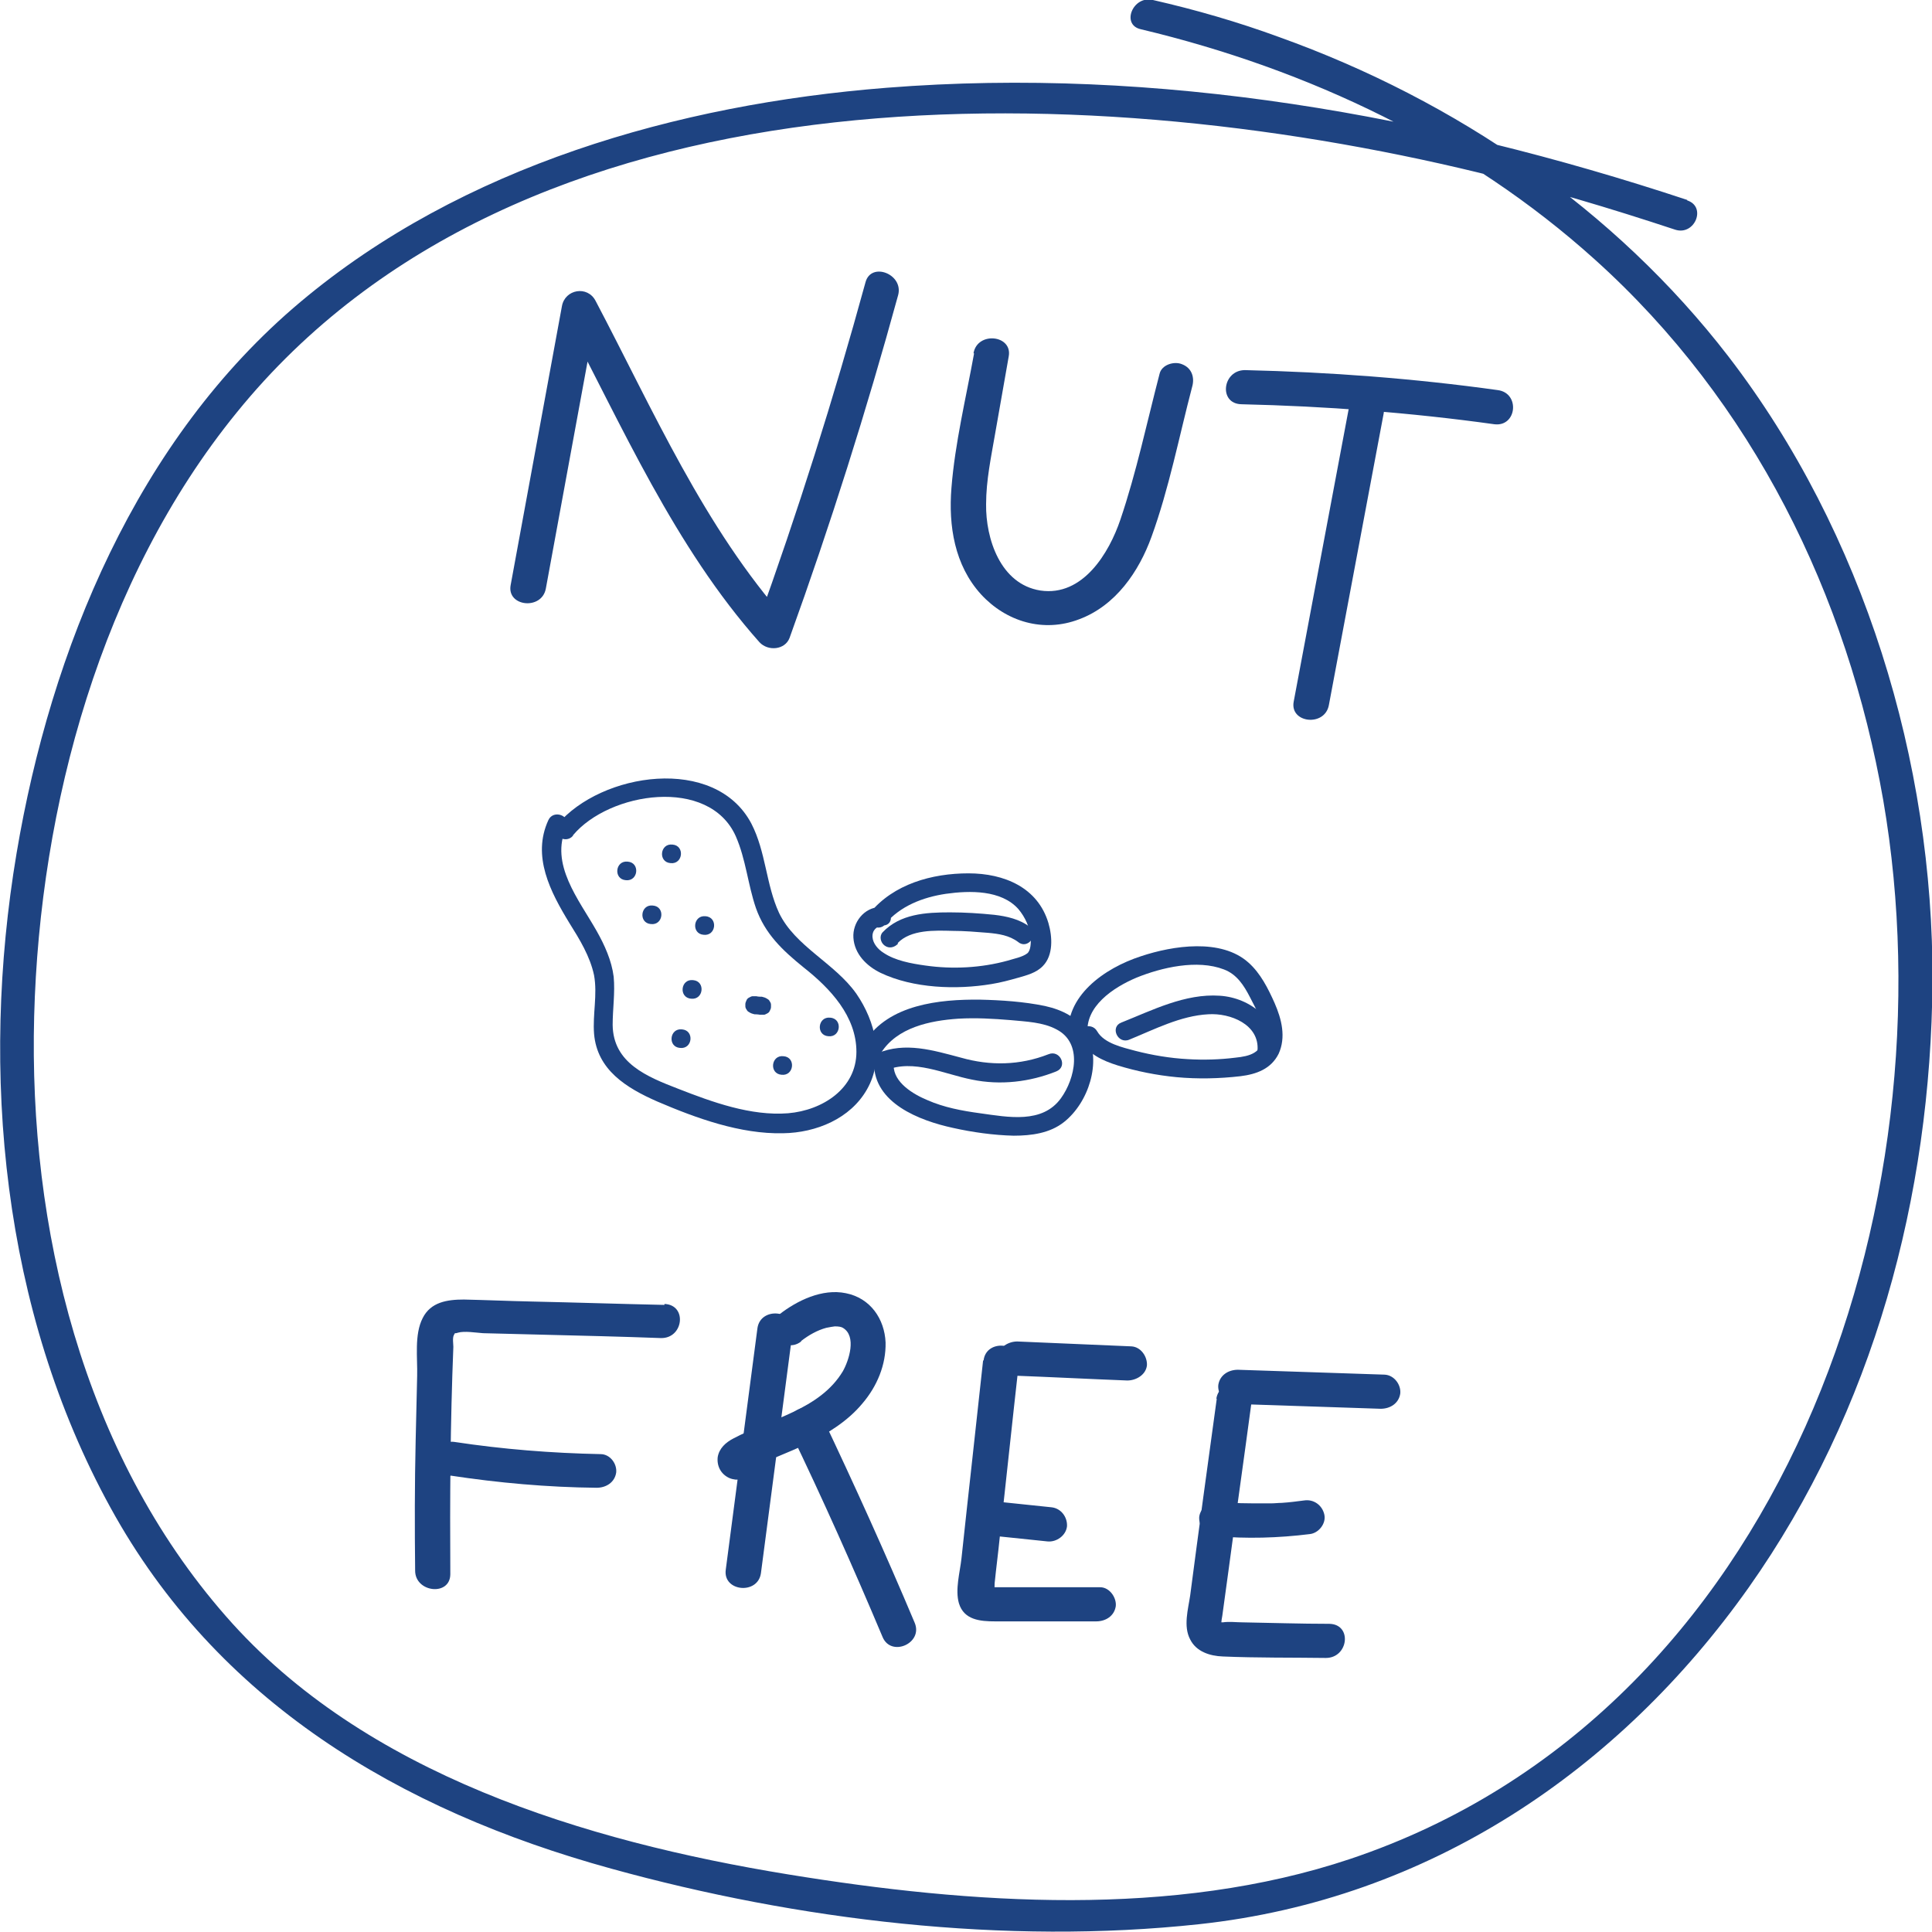 <svg width="72" height="72" viewBox="0 0 72 72" fill="none" xmlns="http://www.w3.org/2000/svg">
<g clip-path="url(#clip0_381_37427)">
<path d="M36.3 13.175C36 14.829 35.588 16.519 35.457 18.191C35.345 19.59 35.569 21.062 36.562 22.152C37.499 23.17 38.885 23.588 40.215 23.079C41.582 22.57 42.444 21.298 42.912 20.008C43.567 18.209 43.942 16.265 44.429 14.411C44.523 14.084 44.429 13.72 44.054 13.575C43.755 13.448 43.286 13.593 43.212 13.938C42.743 15.737 42.35 17.609 41.751 19.372C41.338 20.59 40.364 22.243 38.772 22.007C37.274 21.771 36.731 20.062 36.749 18.791C36.749 17.9 36.937 17.028 37.087 16.155L37.592 13.284C37.742 12.485 36.431 12.339 36.281 13.157" fill="#1E4381"/>
<path d="M46.264 15.065C49.411 15.138 52.558 15.374 55.686 15.81C56.529 15.919 56.66 14.647 55.817 14.538C52.689 14.102 49.542 13.866 46.396 13.793C45.553 13.793 45.403 15.047 46.264 15.065Z" fill="#1E4381"/>
<path d="M50.254 15.283C49.579 18.899 48.886 22.534 48.212 26.15C48.062 26.95 49.373 27.095 49.523 26.278C50.197 22.661 50.891 19.027 51.565 15.41C51.715 14.611 50.404 14.465 50.254 15.283Z" fill="#1E4381"/>
<path d="M20.342 21.934C20.978 18.463 21.615 15.011 22.252 11.54C21.84 11.612 21.409 11.667 20.997 11.739C23.189 15.883 25.137 20.372 28.302 23.933C28.62 24.279 29.257 24.224 29.426 23.77C30.943 19.572 32.292 15.301 33.472 10.995C33.678 10.213 32.46 9.741 32.254 10.522C31.074 14.829 29.726 19.099 28.208 23.297C28.583 23.243 28.958 23.188 29.332 23.134C26.242 19.663 24.331 15.265 22.196 11.213C21.896 10.631 21.053 10.776 20.941 11.412C20.304 14.883 19.667 18.336 19.03 21.807C18.881 22.607 20.192 22.752 20.342 21.934Z" fill="#1E4381"/>
<path d="M24.762 48.63C23.095 48.594 21.446 48.539 19.779 48.503C18.955 48.485 18.112 48.448 17.288 48.43C16.67 48.43 16.052 48.521 15.752 49.121C15.434 49.739 15.565 50.611 15.546 51.283C15.527 52.083 15.509 52.901 15.49 53.7C15.453 55.318 15.453 56.917 15.471 58.534C15.471 59.352 16.782 59.497 16.782 58.661C16.764 55.844 16.782 53.028 16.895 50.193C16.895 50.084 16.857 49.866 16.913 49.757C16.988 49.629 16.913 49.72 17.063 49.666C17.307 49.593 17.738 49.666 18 49.684C18.73 49.702 19.442 49.72 20.173 49.739C21.652 49.775 23.151 49.811 24.631 49.866C25.473 49.884 25.623 48.63 24.762 48.594" fill="#1E4381"/>
<path d="M16.782 54.99C18.581 55.263 20.397 55.426 22.233 55.445C22.589 55.445 22.907 55.245 22.963 54.881C23.001 54.554 22.739 54.191 22.383 54.191C20.547 54.154 18.73 54.009 16.932 53.736C16.576 53.682 16.239 53.973 16.202 54.3C16.164 54.663 16.427 54.954 16.782 55.009" fill="#1E4381"/>
<path d="M28.227 49.502C27.834 52.501 27.44 55.499 27.047 58.498C26.934 59.316 28.246 59.443 28.358 58.625C28.751 55.626 29.145 52.628 29.538 49.63C29.65 48.812 28.339 48.684 28.227 49.502Z" fill="#1E4381"/>
<path d="M29.856 49.975C30.137 49.757 30.456 49.575 30.793 49.484C30.886 49.466 31.074 49.43 31.111 49.43C31.261 49.43 31.355 49.448 31.411 49.484C31.935 49.793 31.636 50.702 31.411 51.102C30.549 52.537 28.732 52.864 27.328 53.609C27.047 53.755 26.803 53.973 26.747 54.3C26.709 54.627 26.859 54.936 27.178 55.081C27.777 55.336 28.451 54.772 28.17 54.154C27.833 53.409 26.616 53.936 26.972 54.681C26.972 54.681 26.972 54.7 26.972 54.718C26.972 54.554 26.972 54.391 26.972 54.227C26.972 54.227 26.972 54.227 26.972 54.245C27.084 54.136 27.196 54.009 27.309 53.9C27.421 53.9 27.534 53.9 27.665 53.9C27.777 54.009 27.908 54.118 28.02 54.227C28.02 54.227 28.02 54.209 28.002 54.191C28.02 54.3 28.039 54.409 28.058 54.518C28.058 54.5 28.058 54.463 28.058 54.445C28.02 54.554 27.983 54.645 27.927 54.754C27.964 54.754 28.02 54.718 28.058 54.681C28.152 54.645 28.245 54.591 28.339 54.554C28.545 54.463 28.732 54.373 28.938 54.3C29.332 54.136 29.725 53.973 30.1 53.791C30.868 53.409 31.598 52.955 32.141 52.301C32.684 51.665 33.022 50.865 33.003 50.029C32.965 49.157 32.441 48.376 31.523 48.194C30.643 48.012 29.706 48.466 29.032 48.993C28.376 49.502 29.201 50.502 29.856 49.993" fill="#1E4381"/>
<path d="M29.444 53.337C30.662 55.863 31.804 58.425 32.891 61.006C33.209 61.769 34.408 61.242 34.089 60.479C33.003 57.898 31.842 55.336 30.643 52.81C30.287 52.065 29.088 52.592 29.444 53.337Z" fill="#1E4381"/>
<path d="M36.637 50.702C36.374 53.155 36.093 55.626 35.831 58.08C35.775 58.589 35.588 59.243 35.737 59.752C35.925 60.37 36.524 60.424 37.086 60.424C38.341 60.424 39.596 60.424 40.851 60.424C41.207 60.424 41.525 60.224 41.581 59.861C41.619 59.552 41.357 59.152 41.001 59.152C39.933 59.152 38.847 59.152 37.779 59.152C37.517 59.152 37.236 59.152 36.974 59.152C36.449 59.152 37.067 59.352 37.03 59.37C37.067 59.352 37.067 59.061 37.067 59.007C37.124 58.443 37.199 57.88 37.255 57.316C37.498 55.154 37.723 52.991 37.967 50.829C38.06 50.011 36.749 49.884 36.655 50.702" fill="#1E4381"/>
<path d="M36.936 57.226C37.648 57.298 38.341 57.371 39.034 57.444C39.371 57.48 39.727 57.226 39.764 56.88C39.783 56.535 39.54 56.208 39.184 56.172C38.491 56.099 37.779 56.026 37.086 55.953C36.749 55.917 36.393 56.172 36.355 56.517C36.337 56.862 36.58 57.189 36.936 57.226Z" fill="#1E4381"/>
<path d="M37.76 51.265C39.184 51.319 40.589 51.392 42.012 51.447C42.349 51.447 42.705 51.229 42.743 50.883C42.761 50.556 42.518 50.193 42.162 50.175L37.91 49.993C37.573 49.993 37.217 50.211 37.18 50.556C37.161 50.883 37.404 51.247 37.76 51.265Z" fill="#1E4381"/>
<path d="M45.346 52.119C45.009 54.572 44.672 57.026 44.354 59.461C44.279 59.97 44.092 60.606 44.354 61.096C44.579 61.551 45.084 61.714 45.571 61.732C46.845 61.787 48.137 61.769 49.411 61.787C50.254 61.787 50.404 60.533 49.542 60.515C48.456 60.515 47.388 60.478 46.302 60.46C46.077 60.46 45.815 60.424 45.571 60.46C45.384 60.46 45.515 60.406 45.515 60.515C45.515 60.424 45.534 60.297 45.553 60.206C45.627 59.661 45.702 59.116 45.777 58.57C46.058 56.462 46.358 54.373 46.639 52.264C46.751 51.447 45.44 51.319 45.328 52.137" fill="#1E4381"/>
<path d="M45.271 57.244C46.451 57.353 47.65 57.316 48.811 57.171C49.148 57.135 49.429 56.771 49.354 56.444C49.279 56.099 48.961 55.863 48.605 55.917C48.324 55.954 48.043 55.99 47.762 56.008C47.631 56.008 47.5 56.026 47.369 56.026C47.313 56.026 47.238 56.026 47.182 56.026C47.107 56.026 47.088 56.026 47.163 56.026C47.125 56.026 47.088 56.026 47.069 56.026C46.526 56.026 45.964 56.026 45.421 55.972C45.084 55.935 44.728 56.19 44.691 56.535C44.672 56.88 44.915 57.208 45.271 57.244Z" fill="#1E4381"/>
<path d="M45.984 52.319C47.8 52.374 49.636 52.446 51.453 52.501C51.809 52.501 52.127 52.301 52.183 51.938C52.221 51.61 51.959 51.247 51.603 51.229C49.786 51.174 47.95 51.102 46.133 51.047C45.778 51.047 45.459 51.247 45.403 51.61C45.365 51.938 45.628 52.301 45.984 52.319Z" fill="#1E4381"/>
<path d="M21.352 31.13C22.701 29.512 26.428 28.931 27.421 31.166C27.796 32.02 27.871 32.965 28.17 33.837C28.508 34.801 29.163 35.418 29.95 36.054C30.942 36.836 31.916 37.872 31.916 39.198C31.916 40.561 30.662 41.379 29.369 41.488C27.983 41.597 26.541 41.07 25.286 40.58C24.106 40.125 22.851 39.616 22.832 38.199C22.832 37.599 22.926 36.999 22.87 36.4C22.795 35.8 22.532 35.218 22.233 34.691C21.577 33.529 20.472 32.202 21.109 30.821C21.296 30.403 20.622 30.148 20.435 30.566C19.817 31.911 20.51 33.238 21.221 34.401C21.596 35.001 21.989 35.636 22.139 36.345C22.27 37.072 22.083 37.799 22.139 38.526C22.252 39.871 23.338 40.543 24.499 41.052C25.942 41.67 27.59 42.27 29.182 42.233C30.418 42.215 31.692 41.688 32.31 40.598C32.965 39.453 32.628 38.072 31.916 37.036C31.111 35.891 29.631 35.273 29.032 34.019C28.545 32.965 28.545 31.748 28.002 30.694C26.653 28.131 22.401 28.785 20.772 30.73C20.472 31.075 21.053 31.493 21.352 31.148" fill="#1E4381"/>
<path d="M23.32 32.802C23.788 32.856 23.863 32.147 23.395 32.111C22.927 32.056 22.852 32.765 23.32 32.802Z" fill="#1E4381"/>
<path d="M24.987 32.166C25.455 32.22 25.53 31.511 25.062 31.475C24.593 31.421 24.519 32.129 24.987 32.166Z" fill="#1E4381"/>
<path d="M24.256 34.437C24.725 34.492 24.8 33.783 24.331 33.747C23.863 33.692 23.788 34.401 24.256 34.437Z" fill="#1E4381"/>
<path d="M26.222 34.837C26.691 34.892 26.765 34.183 26.297 34.146C25.829 34.092 25.754 34.801 26.222 34.837Z" fill="#1E4381"/>
<path d="M25.755 37.218C26.223 37.272 26.298 36.563 25.829 36.527C25.361 36.472 25.286 37.181 25.755 37.218Z" fill="#1E4381"/>
<path d="M25.342 39.053C25.811 39.108 25.886 38.399 25.417 38.362C24.949 38.308 24.874 39.017 25.342 39.053Z" fill="#1E4381"/>
<path d="M29.125 40.053C29.594 40.107 29.669 39.398 29.201 39.362C28.732 39.307 28.657 40.016 29.125 40.053Z" fill="#1E4381"/>
<path d="M28.114 37.799C28.114 37.799 28.246 37.799 28.32 37.817C28.377 37.817 28.414 37.817 28.47 37.817C28.508 37.817 28.564 37.781 28.602 37.763C28.639 37.745 28.676 37.708 28.695 37.654C28.714 37.617 28.733 37.581 28.733 37.526C28.733 37.49 28.733 37.454 28.733 37.436C28.733 37.381 28.695 37.327 28.658 37.272C28.639 37.254 28.62 37.236 28.583 37.218C28.527 37.181 28.47 37.163 28.395 37.145C28.32 37.145 28.264 37.145 28.189 37.127C28.133 37.127 28.096 37.127 28.04 37.127C28.002 37.127 27.946 37.163 27.909 37.181C27.871 37.199 27.834 37.236 27.815 37.29C27.796 37.327 27.777 37.381 27.777 37.417C27.777 37.454 27.777 37.49 27.777 37.508C27.777 37.563 27.815 37.617 27.852 37.672C27.871 37.69 27.89 37.708 27.927 37.726C27.983 37.763 28.04 37.781 28.114 37.799Z" fill="#1E4381"/>
<path d="M30.868 38.617C31.336 38.671 31.411 37.963 30.943 37.926C30.474 37.872 30.399 38.581 30.868 38.617Z" fill="#1E4381"/>
<path d="M32.984 34.437C33.546 33.765 34.389 33.438 35.25 33.31C36.15 33.183 37.311 33.165 37.948 33.874C38.21 34.183 38.378 34.564 38.416 34.964C38.416 35.146 38.416 35.419 38.285 35.528C38.097 35.673 37.779 35.727 37.554 35.8C36.562 36.073 35.494 36.127 34.483 35.982C33.958 35.909 33.359 35.8 32.928 35.509C32.722 35.382 32.535 35.164 32.516 34.928C32.497 34.673 32.666 34.51 32.909 34.492C33.377 34.474 33.246 33.783 32.797 33.801C32.197 33.819 31.767 34.383 31.804 34.946C31.841 35.546 32.291 36 32.816 36.255C34.033 36.836 35.644 36.891 36.955 36.672C37.292 36.618 37.629 36.527 37.948 36.436C38.266 36.345 38.622 36.255 38.865 36C39.259 35.6 39.221 34.91 39.072 34.401C38.678 33.074 37.423 32.547 36.093 32.547C34.726 32.547 33.303 32.947 32.422 34.019C32.122 34.383 32.722 34.782 33.003 34.437" fill="#1E4381"/>
<path d="M33.453 35.146C33.94 34.637 34.839 34.673 35.494 34.691C35.944 34.691 36.375 34.728 36.824 34.764C37.218 34.801 37.611 34.855 37.948 35.109C38.304 35.4 38.735 34.819 38.379 34.546C38.004 34.255 37.517 34.146 37.049 34.092C36.506 34.037 35.963 34.001 35.401 34.001C34.502 34.001 33.546 34.056 32.891 34.746C32.76 34.891 32.816 35.128 32.966 35.237C33.134 35.364 33.34 35.309 33.471 35.164" fill="#1E4381"/>
<path d="M40.533 38.544C40.421 37.508 41.489 36.8 42.35 36.436C43.287 36.054 44.617 35.746 45.609 36.127C46.096 36.309 46.358 36.727 46.583 37.163C46.808 37.599 47.108 38.126 47.07 38.635C47.033 39.235 46.583 39.362 46.04 39.416C45.459 39.489 44.86 39.507 44.261 39.471C43.605 39.435 42.95 39.326 42.313 39.162C41.844 39.035 41.151 38.889 40.889 38.435C40.664 38.035 40.009 38.326 40.233 38.726C40.533 39.271 41.076 39.526 41.657 39.707C42.369 39.925 43.099 40.071 43.849 40.143C44.635 40.216 45.441 40.198 46.227 40.107C46.827 40.034 47.37 39.834 47.651 39.271C47.932 38.653 47.763 37.981 47.501 37.381C47.258 36.836 46.977 36.273 46.527 35.873C45.516 34.964 43.717 35.237 42.519 35.637C41.17 36.073 39.653 37.127 39.822 38.671C39.878 39.126 40.589 38.998 40.533 38.562" fill="#1E4381"/>
<path d="M47.575 39.217C47.669 38.035 46.602 37.181 45.459 37.108C44.167 37.018 42.93 37.654 41.788 38.108C41.357 38.272 41.657 38.926 42.087 38.744C43.024 38.362 43.998 37.854 45.028 37.799C45.852 37.745 46.939 38.181 46.864 39.144C46.826 39.598 47.557 39.671 47.594 39.217" fill="#1E4381"/>
<path d="M32.835 39.235C33.434 38.29 34.651 38.035 35.719 37.963C36.375 37.926 37.011 37.963 37.667 38.017C38.229 38.072 38.866 38.09 39.371 38.362C40.364 38.871 40.065 40.198 39.54 40.925C38.847 41.888 37.573 41.633 36.525 41.488C35.85 41.397 35.176 41.27 34.558 40.997C34.033 40.779 33.303 40.343 33.303 39.707C33.303 39.253 32.572 39.18 32.572 39.635C32.572 41.106 34.258 41.761 35.513 42.033C36.243 42.197 37.03 42.306 37.779 42.324C38.435 42.324 39.128 42.233 39.653 41.815C40.57 41.088 41.057 39.58 40.514 38.526C40.196 37.926 39.596 37.636 38.941 37.49C38.154 37.327 37.311 37.272 36.525 37.254C35.007 37.236 33.115 37.436 32.235 38.817C31.992 39.198 32.572 39.616 32.816 39.235" fill="#1E4381"/>
<path d="M33.004 39.889C34.052 39.453 35.195 40.034 36.225 40.234C37.274 40.452 38.379 40.325 39.372 39.925C39.803 39.744 39.503 39.108 39.072 39.289C38.005 39.707 36.899 39.725 35.813 39.416C34.783 39.144 33.734 38.817 32.704 39.253C32.273 39.435 32.573 40.071 33.004 39.889Z" fill="#1E4381"/>
<path d="M62.878 7.451C53.325 4.289 43.136 2.472 33.04 3.271C25.229 3.889 17.213 6.197 11.2 11.249C5.094 16.374 1.891 24.224 0.617 31.802C-0.75 39.944 0.074 48.83 4.12 56.19C8.072 63.386 14.853 67.457 22.776 69.638C29.743 71.564 37.46 72.491 44.69 71.709C53.269 70.782 60.349 65.967 65.163 59.17C69.827 52.574 71.962 44.559 72.018 36.582C72.055 28.404 69.471 19.863 64.413 13.284C60.199 7.814 54.262 3.744 47.668 1.381C46.133 0.818 44.559 0.363 42.967 3.91919e-05C42.218 -0.182 41.768 0.927 42.517 1.09C48.773 2.581 54.692 5.397 59.431 9.668C65.331 14.974 68.853 22.189 70.183 29.821C72.786 44.905 66.455 63.859 50.328 69.274C43.716 71.491 36.187 70.964 29.387 69.856C21.802 68.62 13.56 66.112 8.428 60.242C3.071 54.136 1.067 45.741 1.273 37.872C1.479 30.058 3.764 21.589 8.821 15.374C19.385 2.344 40.139 2.799 55.104 6.433C57.577 7.033 60.012 7.76 62.428 8.559C63.158 8.796 63.608 7.705 62.878 7.469" fill="#1E4381"/>
</g>
<defs>
<clipPath id="clip0_381_37427">
<rect width="72" height="72" fill="white"/>
</clipPath>
</defs>
</svg>
